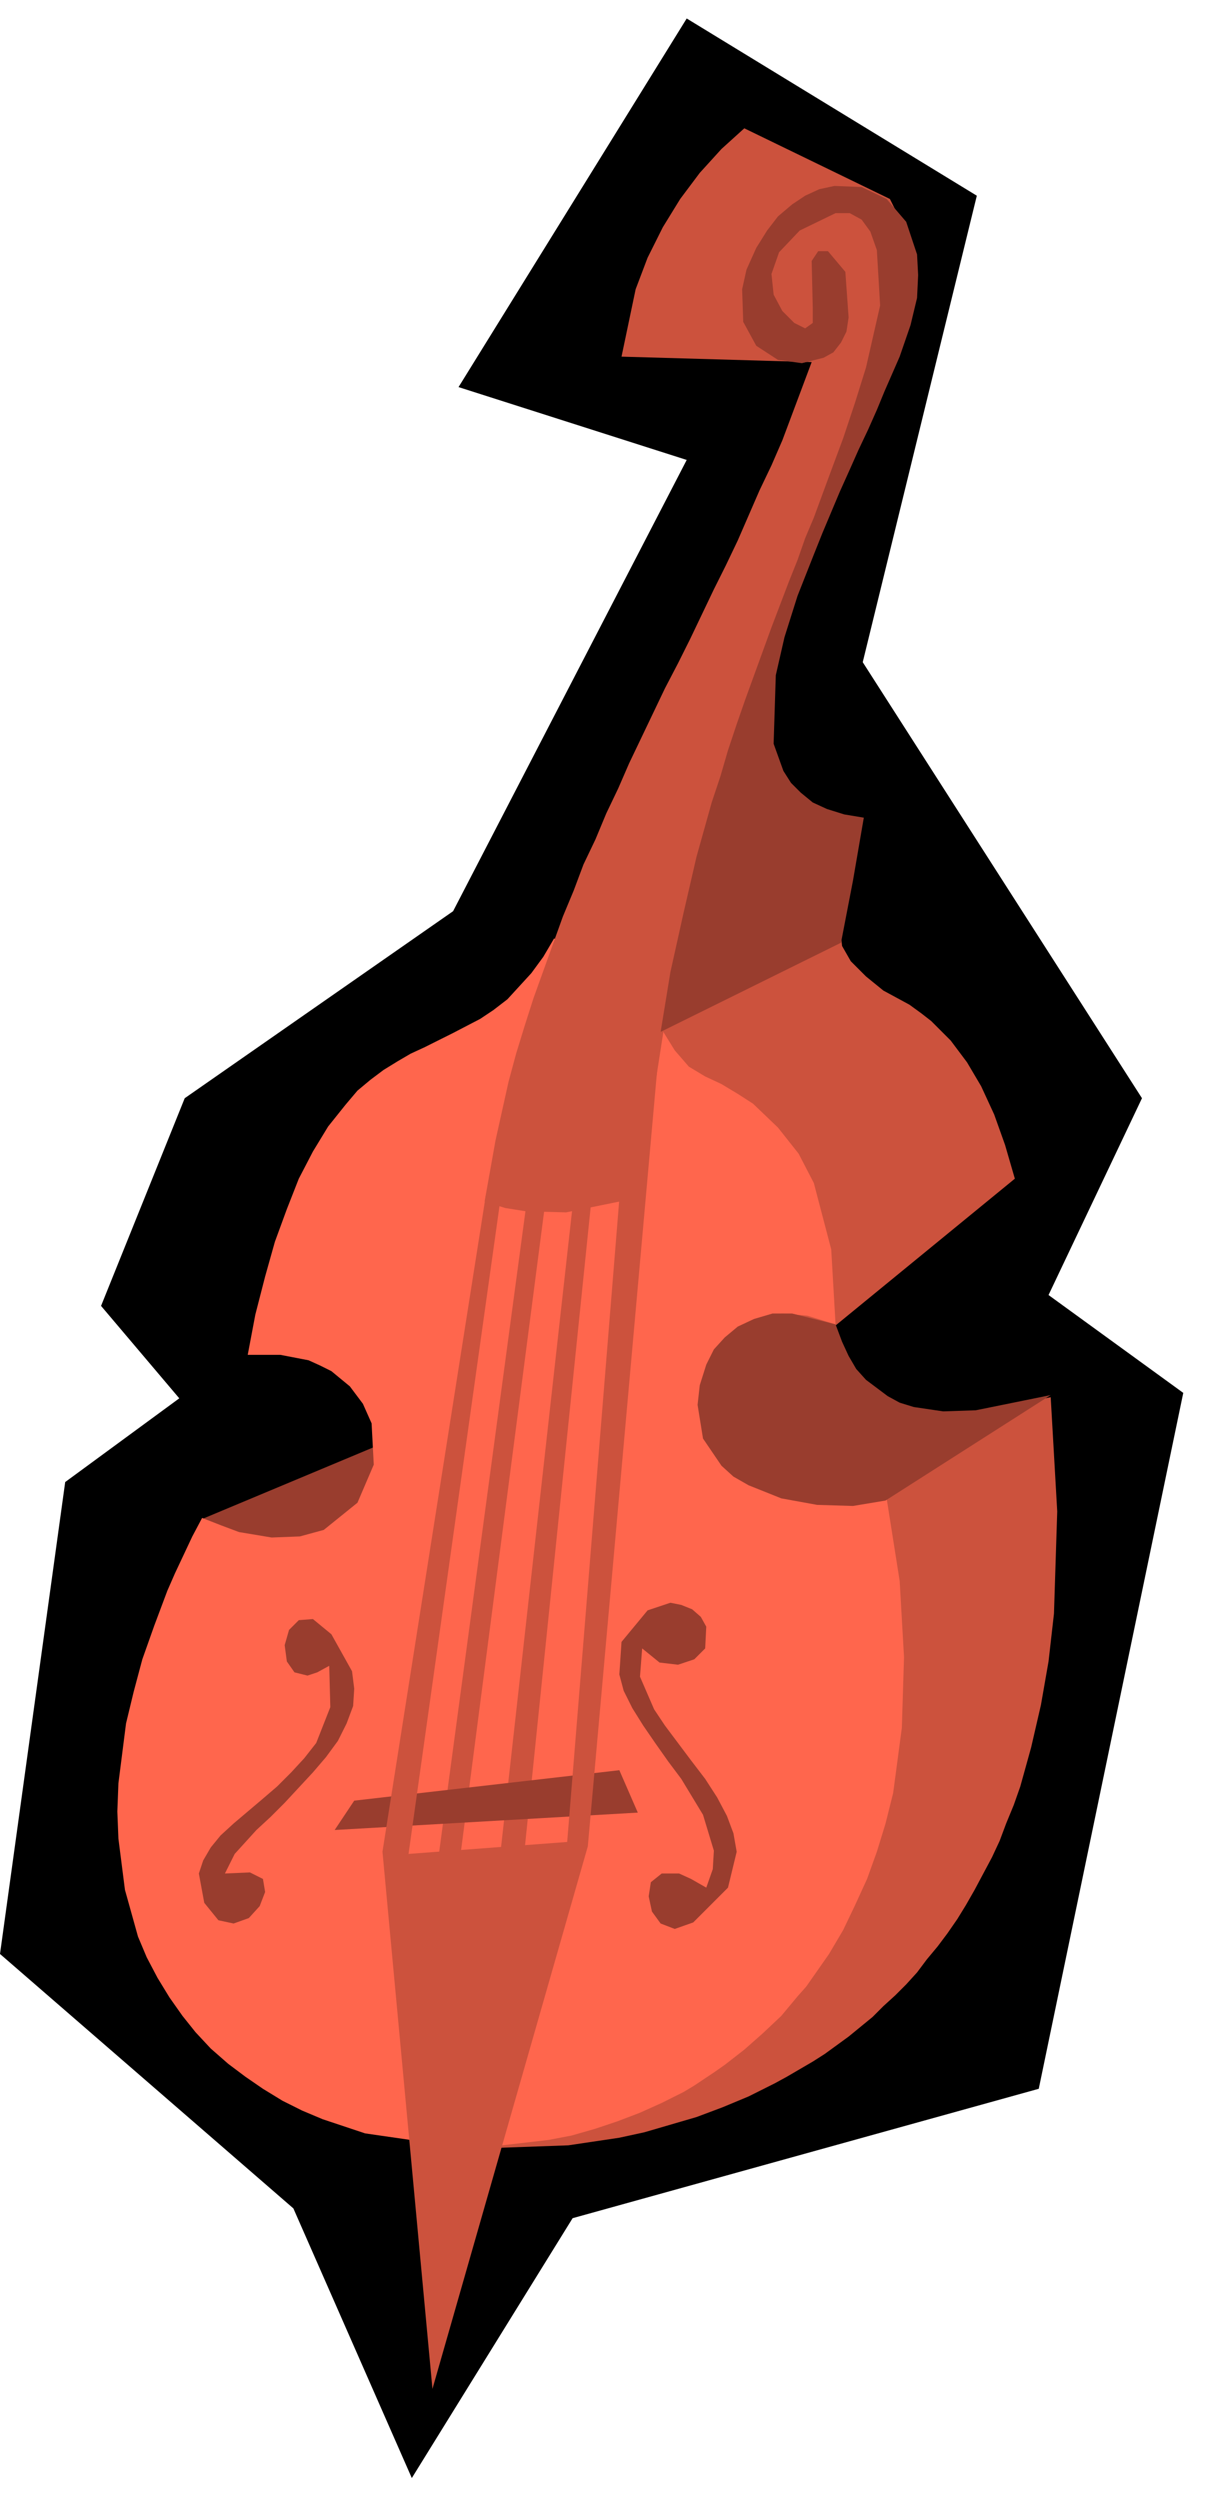 <svg xmlns="http://www.w3.org/2000/svg" width="175.683" height="364.198" fill-rule="evenodd" stroke-linecap="round" preserveAspectRatio="none" viewBox="0 0 1109 2299"><style>.pen1{stroke:none}.brush2{fill:#993d2e}.brush3{fill:#cc523d}</style><path d="M632 17 422 356l210 67-215 415-247 172-77 191 72 85-105 77-60 434 270 234 109 248 148-239 429-119 133-640-124-90 86-181-257-401 105-429L632 17z" class="pen1" style="fill:#000"/><path d="m186 1397 165-69-42 157-123-88z" class="pen1 brush2"/><path d="m774 861 1 9 8 14 14 14 16 13 24 13 11 8 9 7 18 18 15 20 13 22 12 26 10 28 9 31-165 135 5 16 6 13 8 12 8 10 9 9 11 7 11 6 12 4 27 4 30-1 71-14 6 105-3 94-5 44-7 40-9 39-10 36-6 17-7 17-6 16-7 15-8 15-8 15-8 14-8 13-9 13-9 12-10 12-9 12-10 11-10 10-11 10-10 10-22 18-11 8-11 8-11 7-12 7-12 7-11 6-12 6-12 6-24 10-24 9-24 7-24 7-23 5-47 7-84 3L561 903l213-42z" class="pen1 brush3"/><path d="m608 945 13 21 13 15 15 9 15 7 15 9 14 9 23 22 19 24 14 27 16 61 4 69-26-8-23-2-21 4-18 9-25 29-10 37 2 20 7 19 6 9 6 8 18 16 11 6 12 6 30 7 35 3 43-3 12 76 4 70-2 65-8 60-7 28-8 26-9 25-11 24-11 23-13 22-7 10-7 10-7 10-8 9-15 18-17 16-17 15-18 14-10 7-9 6-9 6-10 6-20 10-20 9-21 8-21 7-21 6-21 4-43 5-43 1-83-12-39-13-19-8-18-9-18-11-16-11-16-12-16-14-14-15-12-15-12-17-11-18-10-19-8-19-12-43-6-47-1-25 1-26 7-55 7-29 8-30 11-31 12-32 7-16 8-17 8-17 9-17 18 7 16 6 30 5 26-1 22-6 31-25 15-35-2-38-8-18-6-8-6-8-17-14-10-5-11-5-26-5h-30l7-37 9-35 9-32 11-30 11-28 13-25 14-23 8-10 8-10 11-13 12-10 12-9 13-8 12-7 13-6 26-13 25-13 12-8 13-10 22-24 11-15 10-17 98 82z" class="pen1" style="fill:#ff664d"/><path d="m819 183-134-65-21 19-20 22-9 12-9 12-16 26-14 28-11 29-13 62 175 5-9 24-9 24-9 24-10 23-11 23-10 23-10 23-11 23-11 22-11 23-11 23-11 22-12 23-11 23-11 23-11 23-10 23-11 23-10 24-11 23-9 24-10 24-9 25-9 25-9 25-8 25-8 26-7 26-12 54-10 56 19 6 19 3 37 1 69-14 9-78 12-77 8-43 9-41 10-41 11-40 12-39 13-40 7-19 7-20 7-19 7-20 7-20 7-20 8-19 8-20 7-20 8-21 8-20 7-21 8-20 8-22 8-21 8-22 7-22 8-22 8-22 7-24 8-60-4-24-4-11-5-10z" class="pen1 brush3"/><path d="m696 228 10-16 10-13 13-11 12-8 13-6 14-3 25 1 23 11 18 21 10 30 1 19-1 21-6 25-10 29-14 32-7 17-8 18-9 19-8 18-9 20-8 19-8 19-8 20-15 38-12 38-8 35-2 63 9 25 7 11 9 9 11 9 13 6 16 5 18 3-10 58-11 57-166 82 9-55 12-54 6-26 6-26 7-25 7-25 8-24 7-24 8-24 8-23 8-22 8-22 8-22 8-21 8-21 8-20 7-20 8-19 7-19 7-19 13-35 11-33 10-32 13-57-3-51-6-17-8-11-11-6h-13l-33 16-19 20-7 20 2 19 8 15 11 11 10 5 7-5v-14l-1-43 6-9h9l16 19 3 42-2 13-5 10-7 9-9 5-20 5-22-3-20-13-12-22-1-30 4-18 9-20z" class="pen1 brush2"/><path d="m486 1096-83 616h20l83-638-20 22zm42 4-68 609h22l64-622-18 13z" class="pen1 brush3"/><path d="m326 1656-18 27 279-16-17-39-244 28z" class="pen1 brush2"/><path d="m398 2197-46-494 95-603 22-57-93 662 146-11 50-616 39-163-70 783-143 499z" class="pen1 brush3"/><path d="m303 1532-11 6-9 3-12-3-7-10-2-15 4-14 9-9 13-1 17 14 19 34 2 16-1 16-6 16-8 16-11 15-12 14-13 14-13 14-13 13-13 12-20 22-9 18 23-1 12 6 2 12-5 13-10 11-14 5-14-3-13-16-5-27 4-12 7-12 9-11 12-11 13-11 13-11 14-12 13-13 12-13 11-14 13-33-1-38zm288-16 16 13 17 2 15-5 10-10 1-20-5-9-8-7-10-4-10-2-21 7-24 29-2 30 4 15 8 16 10 16 11 16 12 17 12 16 20 33 10 33-1 17-6 17-14-8-11-5h-16l-10 8-2 13 3 14 8 11 13 5 17-6 32-32 8-33-3-17-6-16-9-17-11-17-13-17-12-16-12-16-10-15-13-30 2-26zm178-298 6 16 6 13 7 12 9 10 20 15 11 6 13 4 27 4 30-1 69-14-152 97-30 5-33-1-33-6-30-12-14-8-11-10-17-25-5-31 2-18 6-19 7-14 10-11 12-10 15-7 17-5h18l40 10z" class="pen1 brush2"/></svg>
